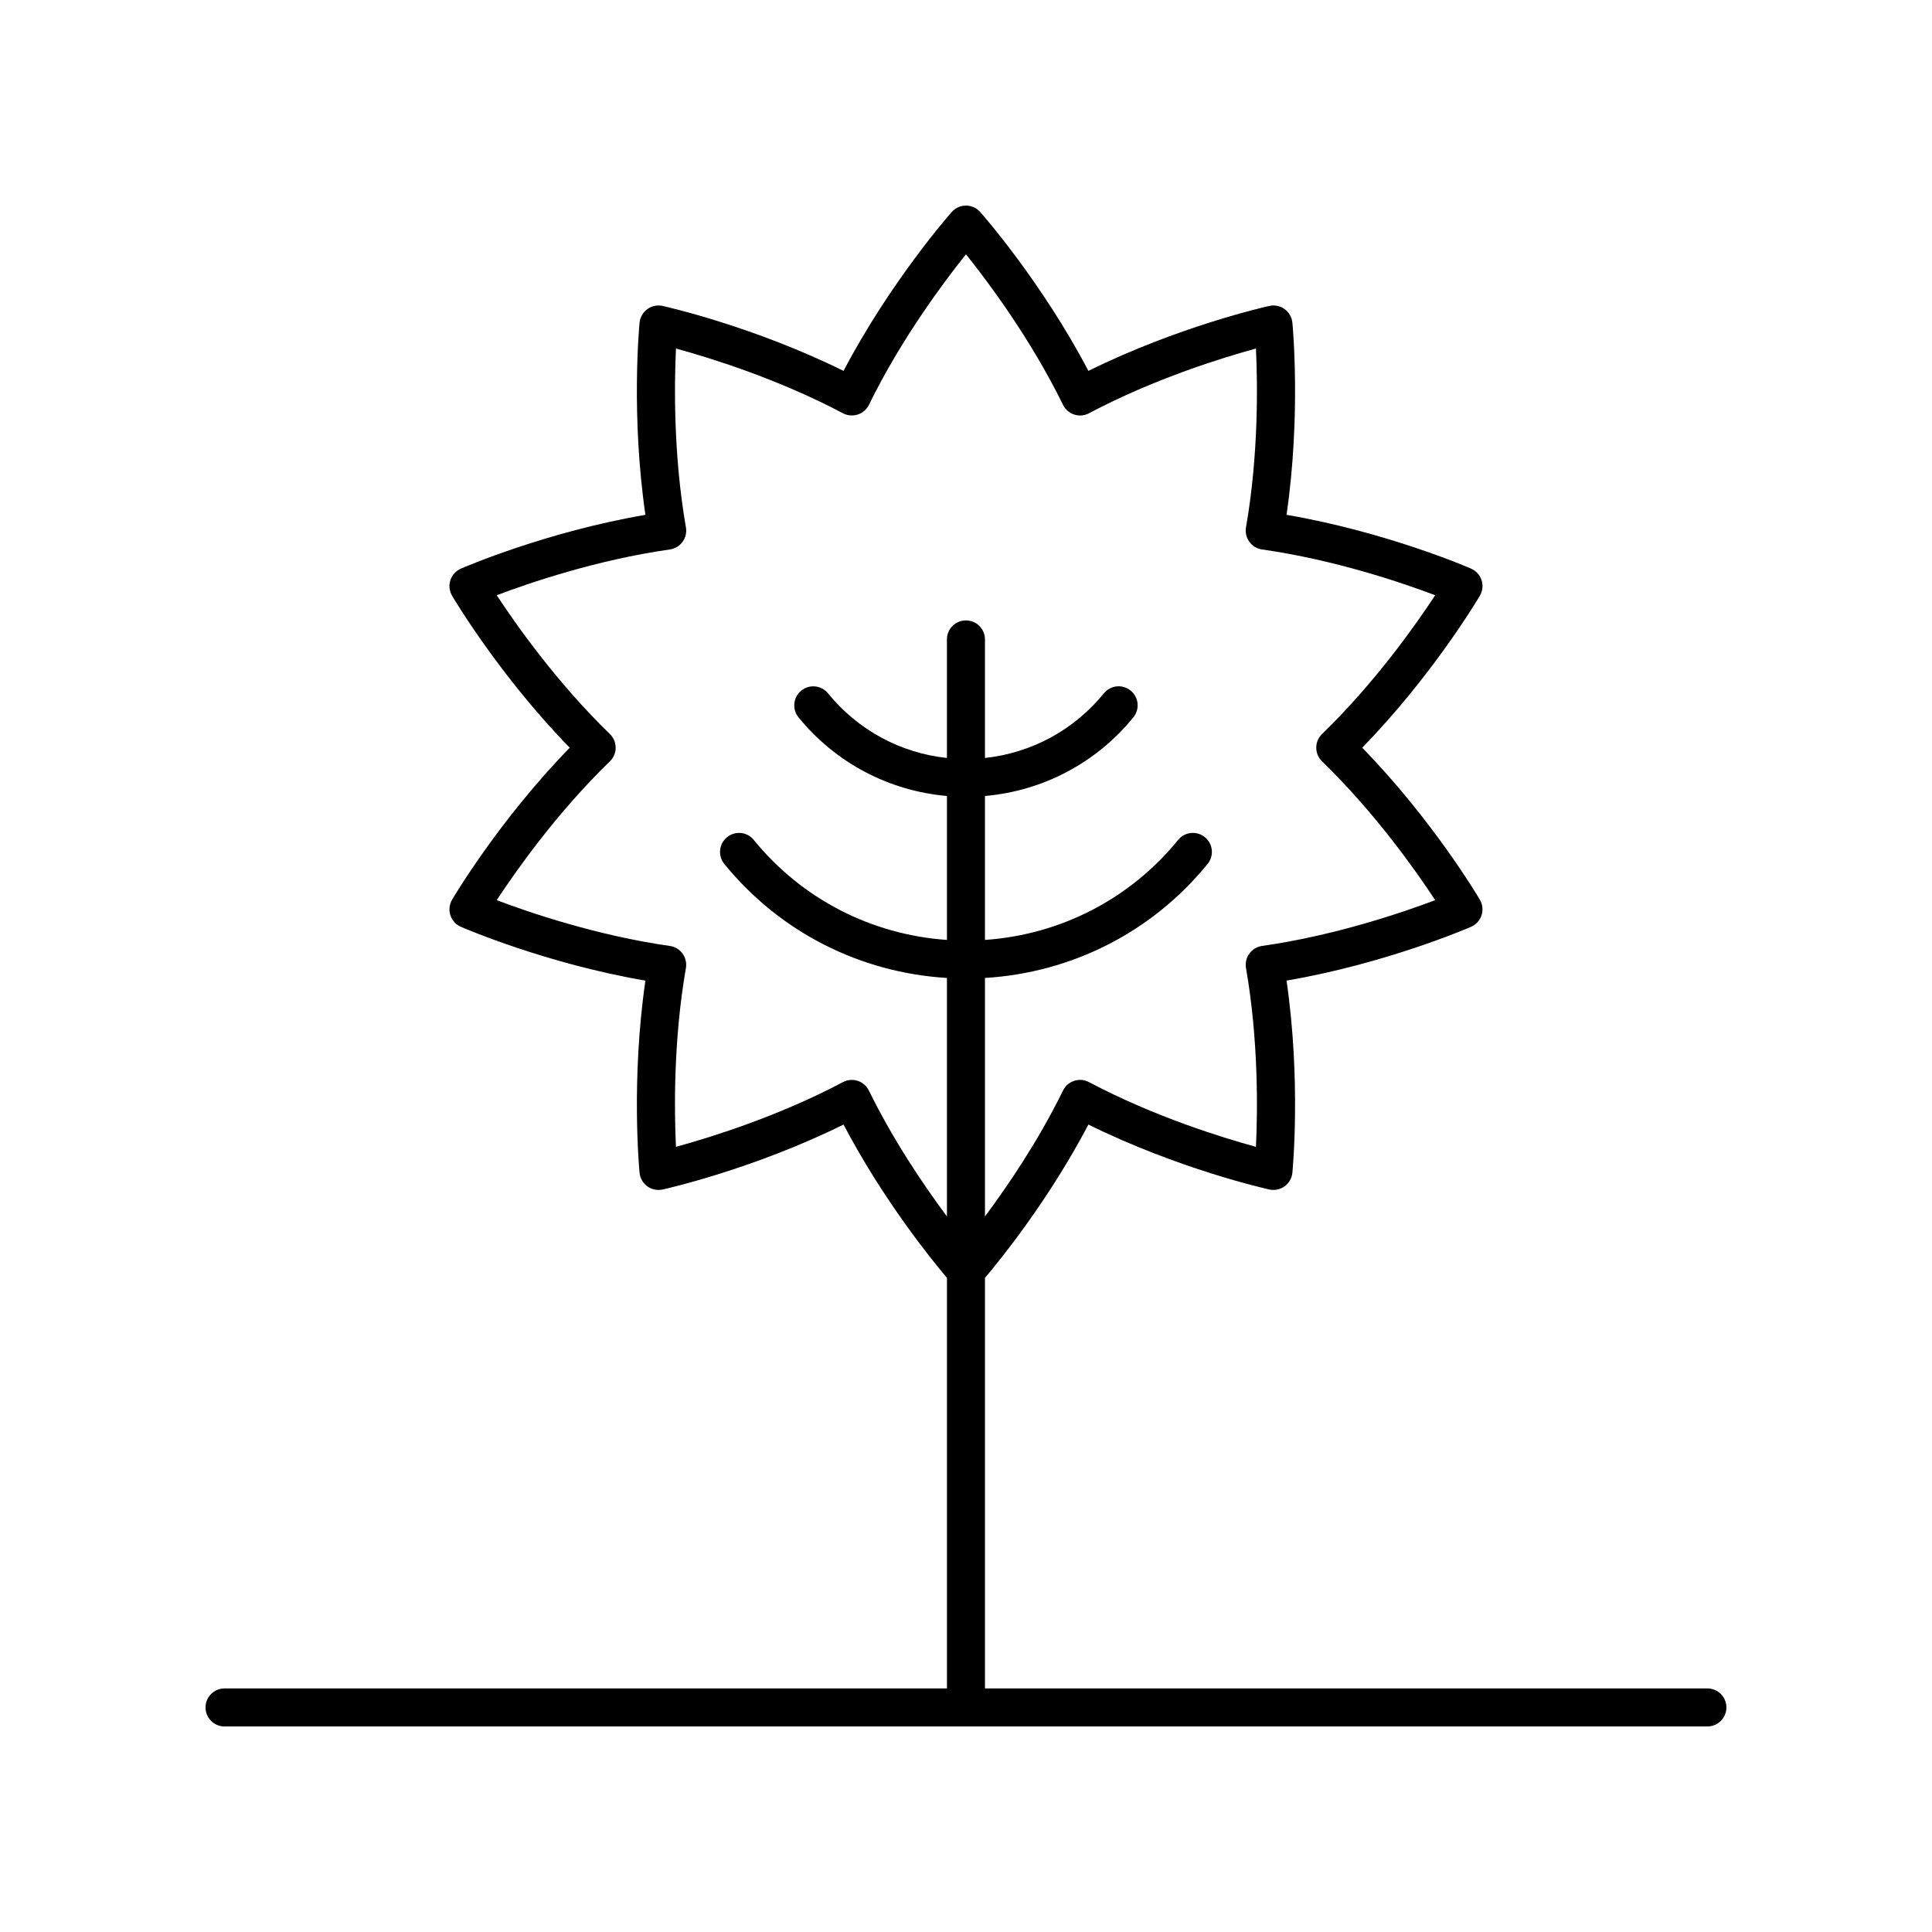 <?xml version="1.0" encoding="UTF-8"?>
<!-- Uploaded to: SVG Find, www.svgrepo.com, Generator: SVG Find Mixer Tools -->
<svg fill="#000000" width="800px" height="800px" version="1.1" viewBox="144 144 512 512" xmlns="http://www.w3.org/2000/svg">
 <path d="m596.48 591.45h-191.45v-108.8c4.016-4.742 16.867-20.555 27.41-40.633 23.859 11.793 46.918 16.98 47.949 17.211 1.41 0.305 2.883 0.004 4.051-0.848 1.168-0.848 1.914-2.156 2.055-3.59 0.102-1.047 2.289-24.582-1.551-50.918 26.234-4.488 47.941-13.844 48.906-14.262 1.324-0.574 2.336-1.691 2.781-3.066 0.445-1.371 0.281-2.867-0.449-4.113-0.535-0.906-12.598-21.23-31.184-40.281 18.586-19.051 30.648-39.375 31.184-40.281 0.73-1.246 0.895-2.742 0.449-4.113-0.449-1.371-1.457-2.488-2.781-3.066-0.965-0.422-22.672-9.77-48.906-14.258 3.84-26.34 1.652-49.875 1.551-50.922-0.141-1.438-0.887-2.746-2.055-3.59-1.168-0.855-2.656-1.156-4.051-0.848-1.031 0.23-24.09 5.422-47.949 17.215-12.375-23.566-27.977-41.316-28.676-42.105-0.953-1.082-2.328-1.699-3.769-1.699-1.445 0-2.816 0.621-3.773 1.699-0.699 0.793-16.301 18.543-28.676 42.109-23.863-11.793-46.918-16.984-47.949-17.215-1.395-0.301-2.883-0.012-4.051 0.848-1.168 0.848-1.914 2.156-2.055 3.59-0.102 1.047-2.289 24.582 1.551 50.922-26.234 4.488-47.938 13.836-48.906 14.258-1.324 0.574-2.336 1.691-2.781 3.066-0.445 1.371-0.281 2.867 0.449 4.113 0.535 0.906 12.598 21.23 31.184 40.281-18.586 19.051-30.648 39.375-31.184 40.281-0.73 1.246-0.895 2.742-0.449 4.113 0.445 1.371 1.457 2.488 2.781 3.066 0.965 0.422 22.676 9.777 48.906 14.262-3.836 26.336-1.652 49.871-1.551 50.918 0.141 1.438 0.887 2.746 2.055 3.59 1.168 0.852 2.641 1.145 4.051 0.848 1.031-0.23 24.09-5.418 47.949-17.211 10.543 20.074 23.395 35.883 27.41 40.629v108.8h-191.45c-2.781 0-5.039 2.254-5.039 5.039s2.254 5.039 5.039 5.039h392.97c2.781 0 5.039-2.254 5.039-5.039s-2.258-5.039-5.039-5.039zm-222.21-158.44c-0.602-1.219-1.672-2.148-2.965-2.574-0.508-0.164-1.031-0.246-1.559-0.246-0.812 0-1.625 0.195-2.356 0.586-17.297 9.156-35.32 14.711-44.254 17.152-0.441-9.25-0.723-28.109 2.637-47.383 0.234-1.344-0.086-2.727-0.887-3.828-0.801-1.102-2.016-1.836-3.367-2.027-19.371-2.762-37.223-8.859-45.883-12.137 5.082-7.742 15.938-23.168 29.992-36.789 0.977-0.949 1.531-2.254 1.531-3.617s-0.555-2.668-1.531-3.617c-14.051-13.625-24.906-29.043-29.988-36.785 8.66-3.277 26.508-9.371 45.883-12.133 1.352-0.191 2.562-0.926 3.367-2.027 0.801-1.102 1.121-2.484 0.887-3.828-3.359-19.281-3.078-38.141-2.637-47.391 8.934 2.441 26.953 8 44.254 17.156 1.199 0.633 2.617 0.754 3.914 0.34 1.297-0.422 2.367-1.352 2.965-2.574 8.609-17.574 19.926-32.664 25.719-39.891 5.793 7.227 17.105 22.316 25.719 39.891 0.602 1.227 1.672 2.148 2.965 2.574 1.301 0.418 2.711 0.301 3.914-0.34 17.297-9.156 35.316-14.715 44.25-17.156 0.441 9.25 0.727 28.109-2.637 47.391-0.234 1.344 0.086 2.727 0.887 3.828 0.801 1.102 2.016 1.836 3.367 2.027 19.375 2.762 37.223 8.855 45.883 12.133-5.078 7.742-15.938 23.164-29.988 36.785-0.977 0.949-1.531 2.254-1.531 3.617s0.555 2.668 1.531 3.617c14.051 13.621 24.906 29.047 29.988 36.785-8.66 3.277-26.508 9.379-45.883 12.137-1.352 0.191-2.562 0.926-3.367 2.027-0.801 1.102-1.121 2.484-0.887 3.828 3.363 19.277 3.078 38.137 2.637 47.383-8.934-2.441-26.953-7.996-44.25-17.152-1.207-0.645-2.617-0.758-3.914-0.34-1.297 0.422-2.367 1.348-2.965 2.574-6.543 13.348-14.629 25.238-20.684 33.363v-63.199c23.008-1.395 44.309-12.152 59.004-30.219 1.758-2.156 1.434-5.328-0.727-7.086-2.156-1.758-5.332-1.438-7.086 0.727-12.777 15.703-31.23 25.121-51.191 26.5v-38.145c15.348-1.344 29.477-8.738 39.332-20.848 1.754-2.156 1.43-5.328-0.727-7.086-2.156-1.762-5.332-1.438-7.09 0.727-7.93 9.746-19.215 15.82-31.516 17.133v-31.414c0-2.785-2.254-5.039-5.039-5.039-2.781 0-5.039 2.254-5.039 5.039v31.414c-12.297-1.312-23.582-7.383-31.512-17.125-1.758-2.16-4.926-2.488-7.09-0.727-2.156 1.758-2.481 4.93-0.727 7.086 9.855 12.105 23.984 19.496 39.332 20.84v38.145c-19.961-1.383-38.414-10.797-51.191-26.5-1.75-2.164-4.93-2.484-7.086-0.727-2.156 1.758-2.481 4.93-0.727 7.086 14.695 18.066 35.996 28.82 59.004 30.219v63.199c-6.055-8.125-14.141-20.016-20.684-33.359z"/>
</svg>